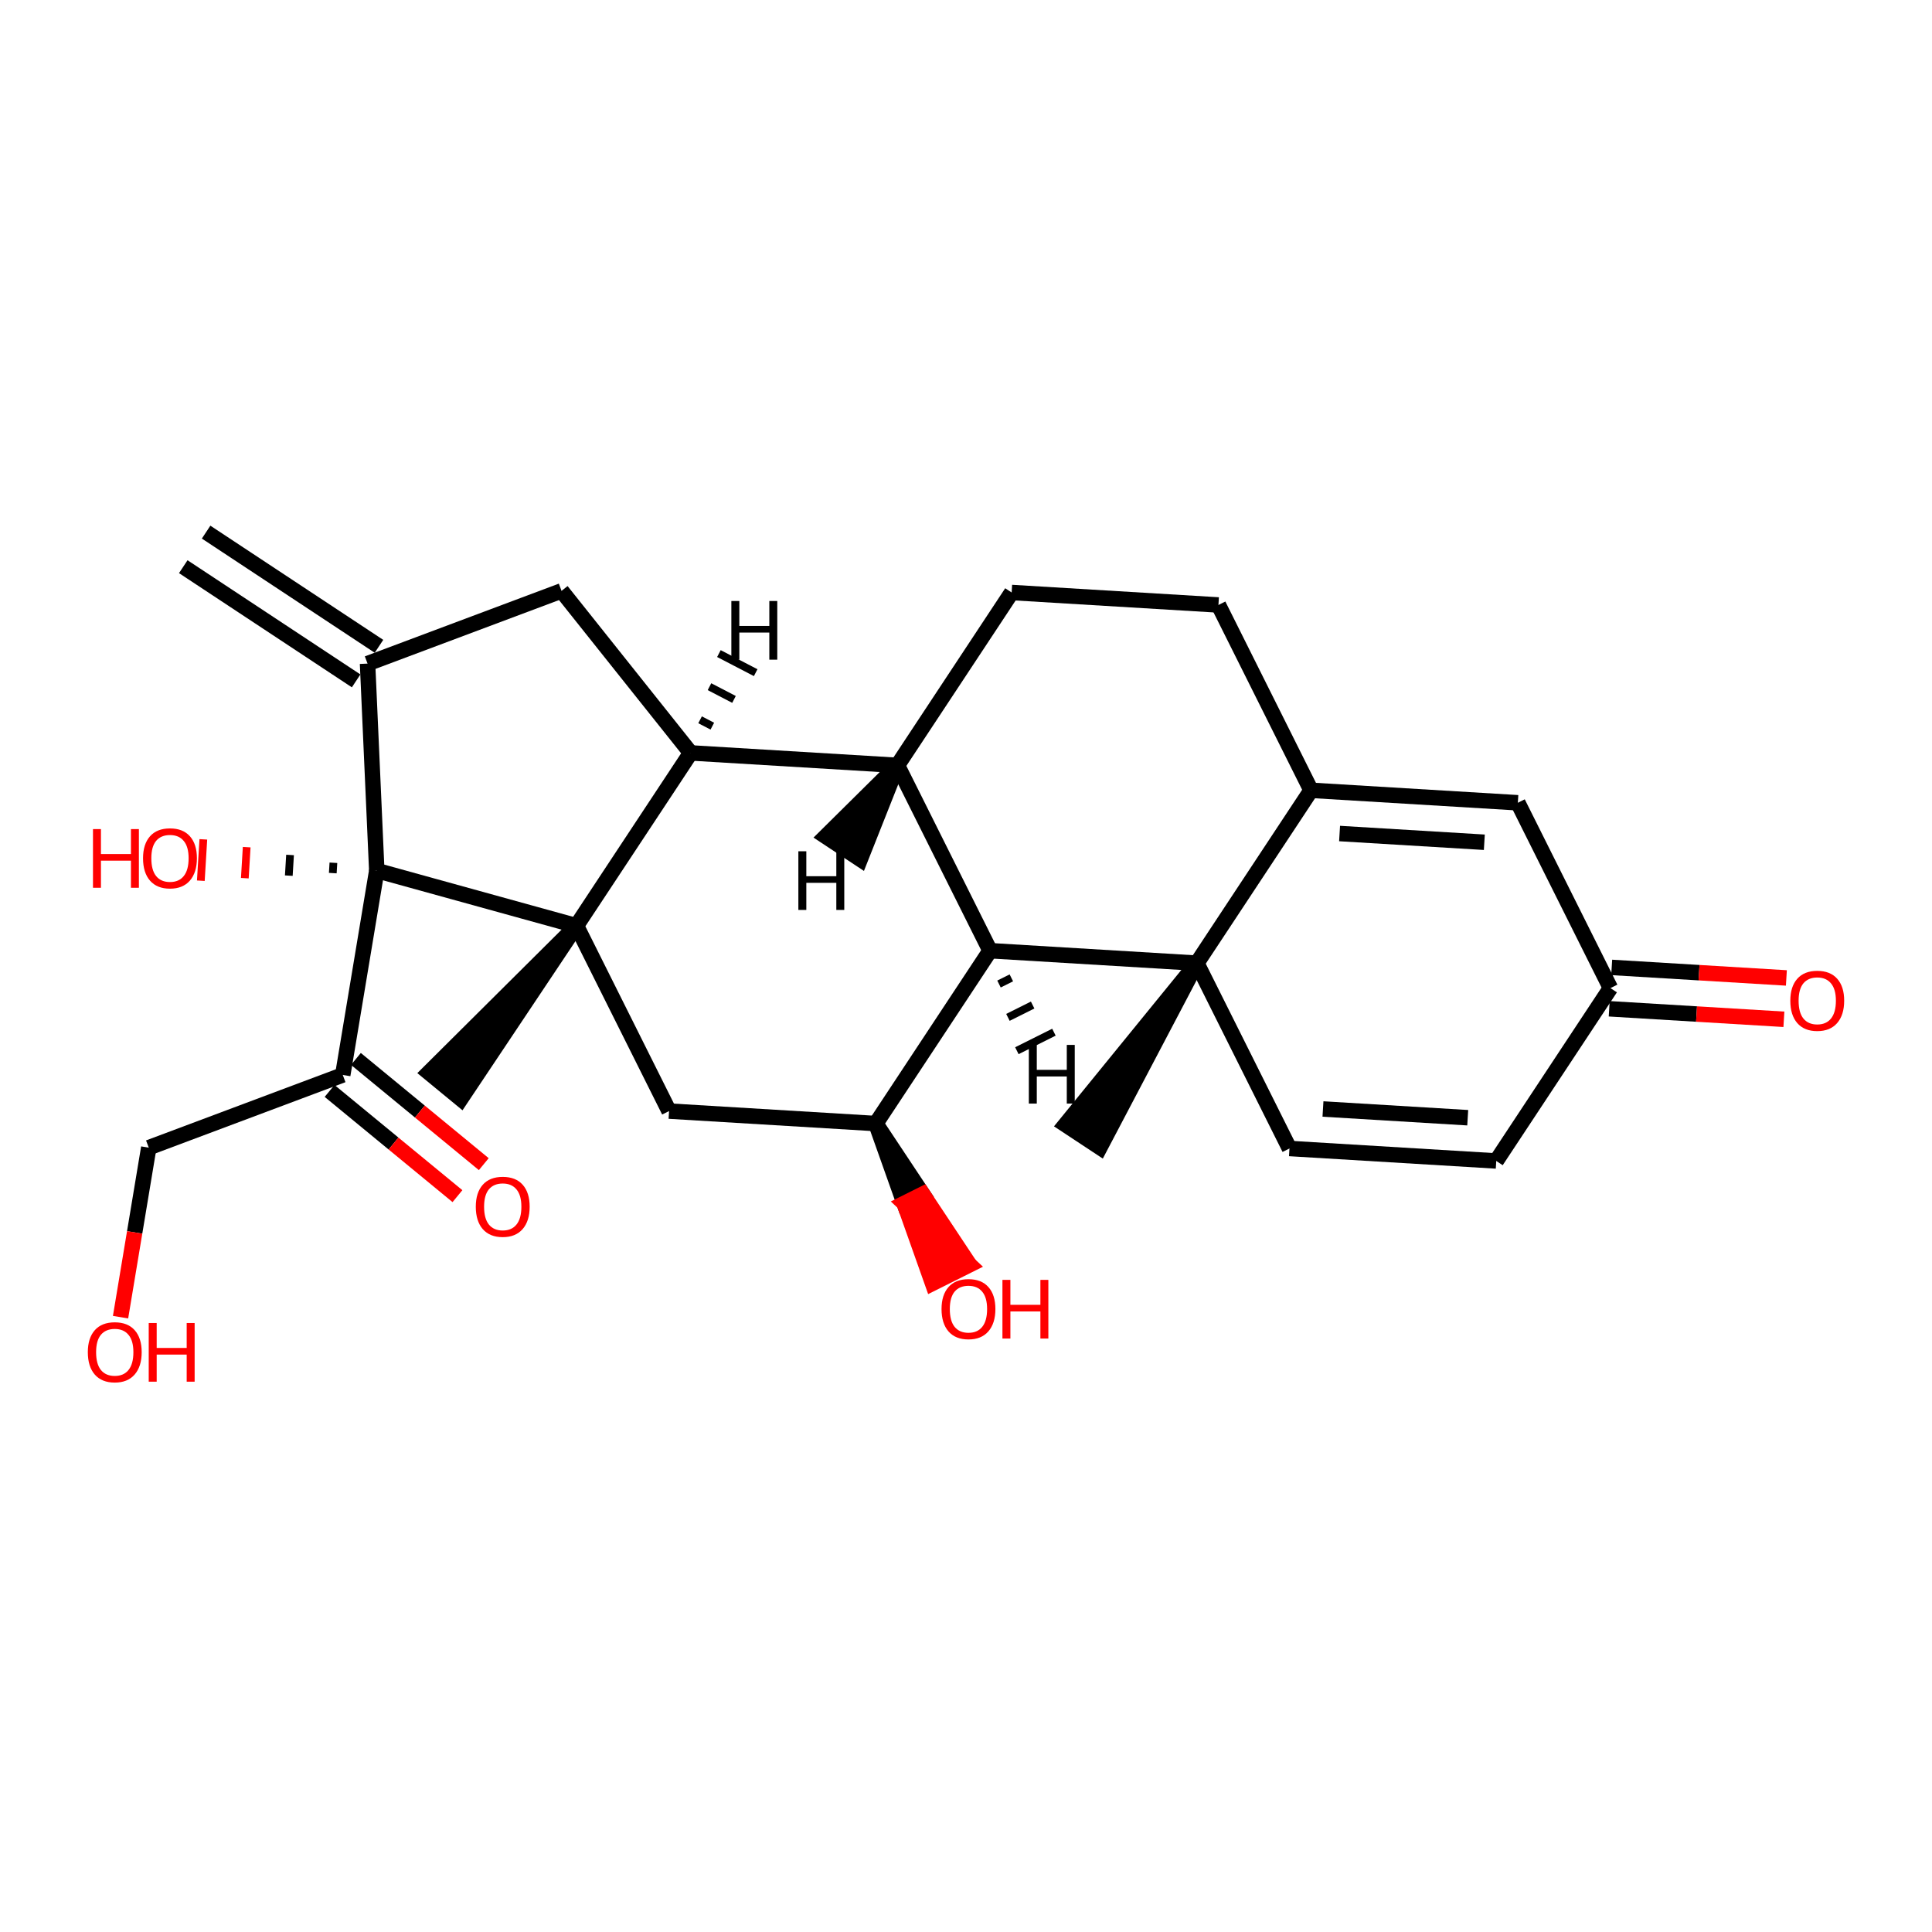 <?xml version='1.0' encoding='iso-8859-1'?>
<svg version='1.1' baseProfile='full'
              xmlns='http://www.w3.org/2000/svg'
                      xmlns:rdkit='http://www.rdkit.org/xml'
                      xmlns:xlink='http://www.w3.org/1999/xlink'
                  xml:space='preserve'
width='250px' height='250px' viewBox='0 0 250 250'>
<!-- END OF HEADER -->
<rect style='opacity:1.0;fill:#FFFFFF;stroke:none' width='250' height='250' x='0' y='0'> </rect>
<path class='bond-0 atom-0 atom-11' d='M 23.715,73.329 L 46.084,88.106' style='fill:none;fill-rule:evenodd;stroke:#000000;stroke-width:2.0px;stroke-linecap:butt;stroke-linejoin:miter;stroke-opacity:1' />
<path class='bond-0 atom-0 atom-11' d='M 26.671,68.856 L 49.039,83.633' style='fill:none;fill-rule:evenodd;stroke:#000000;stroke-width:2.0px;stroke-linecap:butt;stroke-linejoin:miter;stroke-opacity:1' />
<path class='bond-1 atom-19 atom-1' d='M 154.872,124.632 L 137.859,145.523 L 142.332,148.478 Z' style='fill:#000000;fill-rule:evenodd;fill-opacity:1;stroke:#000000;stroke-width:2.0px;stroke-linecap:butt;stroke-linejoin:miter;stroke-opacity:1;' />
<path class='bond-2 atom-20 atom-2' d='M 74.593,119.793 L 55.489,138.79 L 59.63,142.197 Z' style='fill:#000000;fill-rule:evenodd;fill-opacity:1;stroke:#000000;stroke-width:2.0px;stroke-linecap:butt;stroke-linejoin:miter;stroke-opacity:1;' />
<path class='bond-3 atom-3 atom-4' d='M 157.666,78.283 L 130.907,76.67' style='fill:none;fill-rule:evenodd;stroke:#000000;stroke-width:2.0px;stroke-linecap:butt;stroke-linejoin:miter;stroke-opacity:1' />
<path class='bond-4 atom-3 atom-12' d='M 157.666,78.283 L 169.649,102.264' style='fill:none;fill-rule:evenodd;stroke:#000000;stroke-width:2.0px;stroke-linecap:butt;stroke-linejoin:miter;stroke-opacity:1' />
<path class='bond-5 atom-4 atom-14' d='M 130.907,76.67 L 116.13,99.038' style='fill:none;fill-rule:evenodd;stroke:#000000;stroke-width:2.0px;stroke-linecap:butt;stroke-linejoin:miter;stroke-opacity:1' />
<path class='bond-6 atom-5 atom-6' d='M 193.615,150.227 L 166.855,148.613' style='fill:none;fill-rule:evenodd;stroke:#000000;stroke-width:2.0px;stroke-linecap:butt;stroke-linejoin:miter;stroke-opacity:1' />
<path class='bond-6 atom-5 atom-6' d='M 189.923,144.633 L 171.192,143.503' style='fill:none;fill-rule:evenodd;stroke:#000000;stroke-width:2.0px;stroke-linecap:butt;stroke-linejoin:miter;stroke-opacity:1' />
<path class='bond-7 atom-5 atom-13' d='M 193.615,150.227 L 208.392,127.859' style='fill:none;fill-rule:evenodd;stroke:#000000;stroke-width:2.0px;stroke-linecap:butt;stroke-linejoin:miter;stroke-opacity:1' />
<path class='bond-8 atom-6 atom-19' d='M 166.855,148.613 L 154.872,124.632' style='fill:none;fill-rule:evenodd;stroke:#000000;stroke-width:2.0px;stroke-linecap:butt;stroke-linejoin:miter;stroke-opacity:1' />
<path class='bond-9 atom-7 atom-11' d='M 72.663,76.459 L 47.561,85.87' style='fill:none;fill-rule:evenodd;stroke:#000000;stroke-width:2.0px;stroke-linecap:butt;stroke-linejoin:miter;stroke-opacity:1' />
<path class='bond-10 atom-7 atom-15' d='M 72.663,76.459 L 89.37,97.425' style='fill:none;fill-rule:evenodd;stroke:#000000;stroke-width:2.0px;stroke-linecap:butt;stroke-linejoin:miter;stroke-opacity:1' />
<path class='bond-11 atom-8 atom-12' d='M 196.409,103.878 L 169.649,102.264' style='fill:none;fill-rule:evenodd;stroke:#000000;stroke-width:2.0px;stroke-linecap:butt;stroke-linejoin:miter;stroke-opacity:1' />
<path class='bond-11 atom-8 atom-12' d='M 192.072,108.988 L 173.341,107.858' style='fill:none;fill-rule:evenodd;stroke:#000000;stroke-width:2.0px;stroke-linecap:butt;stroke-linejoin:miter;stroke-opacity:1' />
<path class='bond-12 atom-8 atom-13' d='M 196.409,103.878 L 208.392,127.859' style='fill:none;fill-rule:evenodd;stroke:#000000;stroke-width:2.0px;stroke-linecap:butt;stroke-linejoin:miter;stroke-opacity:1' />
<path class='bond-13 atom-9 atom-16' d='M 86.576,143.774 L 113.336,145.387' style='fill:none;fill-rule:evenodd;stroke:#000000;stroke-width:2.0px;stroke-linecap:butt;stroke-linejoin:miter;stroke-opacity:1' />
<path class='bond-14 atom-9 atom-20' d='M 86.576,143.774 L 74.593,119.793' style='fill:none;fill-rule:evenodd;stroke:#000000;stroke-width:2.0px;stroke-linecap:butt;stroke-linejoin:miter;stroke-opacity:1' />
<path class='bond-15 atom-10 atom-17' d='M 19.25,148.506 L 44.352,139.096' style='fill:none;fill-rule:evenodd;stroke:#000000;stroke-width:2.0px;stroke-linecap:butt;stroke-linejoin:miter;stroke-opacity:1' />
<path class='bond-16 atom-10 atom-22' d='M 19.25,148.506 L 17.425,159.474' style='fill:none;fill-rule:evenodd;stroke:#000000;stroke-width:2.0px;stroke-linecap:butt;stroke-linejoin:miter;stroke-opacity:1' />
<path class='bond-16 atom-10 atom-22' d='M 17.425,159.474 L 15.599,170.441' style='fill:none;fill-rule:evenodd;stroke:#FF0000;stroke-width:2.0px;stroke-linecap:butt;stroke-linejoin:miter;stroke-opacity:1' />
<path class='bond-17 atom-11 atom-21' d='M 47.561,85.87 L 48.754,112.651' style='fill:none;fill-rule:evenodd;stroke:#000000;stroke-width:2.0px;stroke-linecap:butt;stroke-linejoin:miter;stroke-opacity:1' />
<path class='bond-18 atom-12 atom-19' d='M 169.649,102.264 L 154.872,124.632' style='fill:none;fill-rule:evenodd;stroke:#000000;stroke-width:2.0px;stroke-linecap:butt;stroke-linejoin:miter;stroke-opacity:1' />
<path class='bond-19 atom-13 atom-23' d='M 208.23,130.535 L 219.533,131.216' style='fill:none;fill-rule:evenodd;stroke:#000000;stroke-width:2.0px;stroke-linecap:butt;stroke-linejoin:miter;stroke-opacity:1' />
<path class='bond-19 atom-13 atom-23' d='M 219.533,131.216 L 230.835,131.897' style='fill:none;fill-rule:evenodd;stroke:#FF0000;stroke-width:2.0px;stroke-linecap:butt;stroke-linejoin:miter;stroke-opacity:1' />
<path class='bond-19 atom-13 atom-23' d='M 208.553,125.183 L 219.855,125.864' style='fill:none;fill-rule:evenodd;stroke:#000000;stroke-width:2.0px;stroke-linecap:butt;stroke-linejoin:miter;stroke-opacity:1' />
<path class='bond-19 atom-13 atom-23' d='M 219.855,125.864 L 231.157,126.545' style='fill:none;fill-rule:evenodd;stroke:#FF0000;stroke-width:2.0px;stroke-linecap:butt;stroke-linejoin:miter;stroke-opacity:1' />
<path class='bond-20 atom-14 atom-15' d='M 116.13,99.038 L 89.37,97.425' style='fill:none;fill-rule:evenodd;stroke:#000000;stroke-width:2.0px;stroke-linecap:butt;stroke-linejoin:miter;stroke-opacity:1' />
<path class='bond-21 atom-14 atom-18' d='M 116.13,99.038 L 128.113,123.019' style='fill:none;fill-rule:evenodd;stroke:#000000;stroke-width:2.0px;stroke-linecap:butt;stroke-linejoin:miter;stroke-opacity:1' />
<path class='bond-30 atom-14 atom-27' d='M 116.13,99.038 L 106.845,108.229 L 111.318,111.185 Z' style='fill:#000000;fill-rule:evenodd;fill-opacity:1;stroke:#000000;stroke-width:2.0px;stroke-linecap:butt;stroke-linejoin:miter;stroke-opacity:1;' />
<path class='bond-22 atom-15 atom-20' d='M 89.37,97.425 L 74.593,119.793' style='fill:none;fill-rule:evenodd;stroke:#000000;stroke-width:2.0px;stroke-linecap:butt;stroke-linejoin:miter;stroke-opacity:1' />
<path class='bond-31 atom-15 atom-28' d='M 92.175,93.964 L 90.589,93.141' style='fill:none;fill-rule:evenodd;stroke:#000000;stroke-width:1.0px;stroke-linecap:butt;stroke-linejoin:miter;stroke-opacity:1' />
<path class='bond-31 atom-15 atom-28' d='M 94.979,90.504 L 91.807,88.856' style='fill:none;fill-rule:evenodd;stroke:#000000;stroke-width:1.0px;stroke-linecap:butt;stroke-linejoin:miter;stroke-opacity:1' />
<path class='bond-31 atom-15 atom-28' d='M 97.784,87.043 L 93.026,84.572' style='fill:none;fill-rule:evenodd;stroke:#000000;stroke-width:1.0px;stroke-linecap:butt;stroke-linejoin:miter;stroke-opacity:1' />
<path class='bond-23 atom-16 atom-18' d='M 113.336,145.387 L 128.113,123.019' style='fill:none;fill-rule:evenodd;stroke:#000000;stroke-width:2.0px;stroke-linecap:butt;stroke-linejoin:miter;stroke-opacity:1' />
<path class='bond-24 atom-16 atom-24' d='M 113.336,145.387 L 117.002,155.722 L 119.4,154.524 Z' style='fill:#000000;fill-rule:evenodd;fill-opacity:1;stroke:#000000;stroke-width:2.0px;stroke-linecap:butt;stroke-linejoin:miter;stroke-opacity:1;' />
<path class='bond-24 atom-16 atom-24' d='M 117.002,155.722 L 125.464,163.661 L 120.667,166.057 Z' style='fill:#FF0000;fill-rule:evenodd;fill-opacity:1;stroke:#FF0000;stroke-width:2.0px;stroke-linecap:butt;stroke-linejoin:miter;stroke-opacity:1;' />
<path class='bond-24 atom-16 atom-24' d='M 117.002,155.722 L 119.4,154.524 L 125.464,163.661 Z' style='fill:#FF0000;fill-rule:evenodd;fill-opacity:1;stroke:#FF0000;stroke-width:2.0px;stroke-linecap:butt;stroke-linejoin:miter;stroke-opacity:1;' />
<path class='bond-25 atom-17 atom-21' d='M 44.352,139.096 L 48.754,112.651' style='fill:none;fill-rule:evenodd;stroke:#000000;stroke-width:2.0px;stroke-linecap:butt;stroke-linejoin:miter;stroke-opacity:1' />
<path class='bond-26 atom-17 atom-25' d='M 42.649,141.166 L 50.922,147.973' style='fill:none;fill-rule:evenodd;stroke:#000000;stroke-width:2.0px;stroke-linecap:butt;stroke-linejoin:miter;stroke-opacity:1' />
<path class='bond-26 atom-17 atom-25' d='M 50.922,147.973 L 59.195,154.78' style='fill:none;fill-rule:evenodd;stroke:#FF0000;stroke-width:2.0px;stroke-linecap:butt;stroke-linejoin:miter;stroke-opacity:1' />
<path class='bond-26 atom-17 atom-25' d='M 46.056,137.026 L 54.329,143.833' style='fill:none;fill-rule:evenodd;stroke:#000000;stroke-width:2.0px;stroke-linecap:butt;stroke-linejoin:miter;stroke-opacity:1' />
<path class='bond-26 atom-17 atom-25' d='M 54.329,143.833 L 62.601,150.64' style='fill:none;fill-rule:evenodd;stroke:#FF0000;stroke-width:2.0px;stroke-linecap:butt;stroke-linejoin:miter;stroke-opacity:1' />
<path class='bond-27 atom-18 atom-19' d='M 128.113,123.019 L 154.872,124.632' style='fill:none;fill-rule:evenodd;stroke:#000000;stroke-width:2.0px;stroke-linecap:butt;stroke-linejoin:miter;stroke-opacity:1' />
<path class='bond-32 atom-18 atom-29' d='M 129.27,127.333 L 130.868,126.535' style='fill:none;fill-rule:evenodd;stroke:#000000;stroke-width:1.0px;stroke-linecap:butt;stroke-linejoin:miter;stroke-opacity:1' />
<path class='bond-32 atom-18 atom-29' d='M 130.426,131.648 L 133.624,130.05' style='fill:none;fill-rule:evenodd;stroke:#000000;stroke-width:1.0px;stroke-linecap:butt;stroke-linejoin:miter;stroke-opacity:1' />
<path class='bond-32 atom-18 atom-29' d='M 131.583,135.962 L 136.379,133.565' style='fill:none;fill-rule:evenodd;stroke:#000000;stroke-width:1.0px;stroke-linecap:butt;stroke-linejoin:miter;stroke-opacity:1' />
<path class='bond-28 atom-20 atom-21' d='M 74.593,119.793 L 48.754,112.651' style='fill:none;fill-rule:evenodd;stroke:#000000;stroke-width:2.0px;stroke-linecap:butt;stroke-linejoin:miter;stroke-opacity:1' />
<path class='bond-29 atom-21 atom-26' d='M 43.143,111.642 L 43.062,112.98' style='fill:none;fill-rule:evenodd;stroke:#000000;stroke-width:1.0px;stroke-linecap:butt;stroke-linejoin:miter;stroke-opacity:1' />
<path class='bond-29 atom-21 atom-26' d='M 37.532,110.632 L 37.371,113.308' style='fill:none;fill-rule:evenodd;stroke:#000000;stroke-width:1.0px;stroke-linecap:butt;stroke-linejoin:miter;stroke-opacity:1' />
<path class='bond-29 atom-21 atom-26' d='M 31.922,109.622 L 31.68,113.636' style='fill:none;fill-rule:evenodd;stroke:#FF0000;stroke-width:1.0px;stroke-linecap:butt;stroke-linejoin:miter;stroke-opacity:1' />
<path class='bond-29 atom-21 atom-26' d='M 26.311,108.613 L 25.988,113.964' style='fill:none;fill-rule:evenodd;stroke:#FF0000;stroke-width:1.0px;stroke-linecap:butt;stroke-linejoin:miter;stroke-opacity:1' />
<path  class='atom-22' d='M 11.364 174.972
Q 11.364 173.149, 12.264 172.13
Q 13.165 171.112, 14.849 171.112
Q 16.532 171.112, 17.433 172.13
Q 18.334 173.149, 18.334 174.972
Q 18.334 176.816, 17.422 177.867
Q 16.511 178.907, 14.849 178.907
Q 13.176 178.907, 12.264 177.867
Q 11.364 176.827, 11.364 174.972
M 14.849 178.049
Q 16.007 178.049, 16.629 177.277
Q 17.261 176.495, 17.261 174.972
Q 17.261 173.481, 16.629 172.731
Q 16.007 171.969, 14.849 171.969
Q 13.691 171.969, 13.058 172.72
Q 12.436 173.471, 12.436 174.972
Q 12.436 176.505, 13.058 177.277
Q 13.691 178.049, 14.849 178.049
' fill='#FF0000'/>
<path  class='atom-22' d='M 19.245 171.197
L 20.275 171.197
L 20.275 174.425
L 24.157 174.425
L 24.157 171.197
L 25.186 171.197
L 25.186 178.789
L 24.157 178.789
L 24.157 175.283
L 20.275 175.283
L 20.275 178.789
L 19.245 178.789
L 19.245 171.197
' fill='#FF0000'/>
<path  class='atom-23' d='M 231.666 129.493
Q 231.666 127.67, 232.567 126.652
Q 233.468 125.633, 235.151 125.633
Q 236.835 125.633, 237.736 126.652
Q 238.636 127.67, 238.636 129.493
Q 238.636 131.338, 237.725 132.389
Q 236.813 133.429, 235.151 133.429
Q 233.478 133.429, 232.567 132.389
Q 231.666 131.348, 231.666 129.493
M 235.151 132.571
Q 236.309 132.571, 236.931 131.799
Q 237.564 131.016, 237.564 129.493
Q 237.564 128.003, 236.931 127.252
Q 236.309 126.491, 235.151 126.491
Q 233.993 126.491, 233.361 127.241
Q 232.739 127.992, 232.739 129.493
Q 232.739 131.027, 233.361 131.799
Q 233.993 132.571, 235.151 132.571
' fill='#FF0000'/>
<path  class='atom-24' d='M 121.834 169.39
Q 121.834 167.567, 122.734 166.548
Q 123.635 165.529, 125.319 165.529
Q 127.002 165.529, 127.903 166.548
Q 128.804 167.567, 128.804 169.39
Q 128.804 171.234, 127.892 172.285
Q 126.981 173.325, 125.319 173.325
Q 123.646 173.325, 122.734 172.285
Q 121.834 171.245, 121.834 169.39
M 125.319 172.467
Q 126.477 172.467, 127.099 171.695
Q 127.731 170.912, 127.731 169.39
Q 127.731 167.899, 127.099 167.148
Q 126.477 166.387, 125.319 166.387
Q 124.161 166.387, 123.528 167.138
Q 122.906 167.888, 122.906 169.39
Q 122.906 170.923, 123.528 171.695
Q 124.161 172.467, 125.319 172.467
' fill='#FF0000'/>
<path  class='atom-24' d='M 129.715 165.615
L 130.745 165.615
L 130.745 168.843
L 134.626 168.843
L 134.626 165.615
L 135.656 165.615
L 135.656 173.207
L 134.626 173.207
L 134.626 169.701
L 130.745 169.701
L 130.745 173.207
L 129.715 173.207
L 129.715 165.615
' fill='#FF0000'/>
<path  class='atom-25' d='M 61.568 156.151
Q 61.568 154.328, 62.469 153.309
Q 63.37 152.291, 65.053 152.291
Q 66.737 152.291, 67.638 153.309
Q 68.538 154.328, 68.538 156.151
Q 68.538 157.995, 67.627 159.046
Q 66.715 160.087, 65.053 160.087
Q 63.38 160.087, 62.469 159.046
Q 61.568 158.006, 61.568 156.151
M 65.053 159.229
Q 66.211 159.229, 66.833 158.457
Q 67.466 157.674, 67.466 156.151
Q 67.466 154.661, 66.833 153.91
Q 66.211 153.149, 65.053 153.149
Q 63.895 153.149, 63.263 153.899
Q 62.641 154.65, 62.641 156.151
Q 62.641 157.685, 63.263 158.457
Q 63.895 159.229, 65.053 159.229
' fill='#FF0000'/>
<path  class='atom-26' d='M 12.032 107.285
L 13.062 107.285
L 13.062 110.513
L 16.944 110.513
L 16.944 107.285
L 17.973 107.285
L 17.973 114.877
L 16.944 114.877
L 16.944 111.37
L 13.062 111.37
L 13.062 114.877
L 12.032 114.877
L 12.032 107.285
' fill='#FF0000'/>
<path  class='atom-26' d='M 18.509 111.059
Q 18.509 109.237, 19.41 108.218
Q 20.311 107.199, 21.994 107.199
Q 23.678 107.199, 24.579 108.218
Q 25.479 109.237, 25.479 111.059
Q 25.479 112.904, 24.568 113.955
Q 23.656 114.995, 21.994 114.995
Q 20.322 114.995, 19.41 113.955
Q 18.509 112.915, 18.509 111.059
M 21.994 114.137
Q 23.152 114.137, 23.774 113.365
Q 24.407 112.582, 24.407 111.059
Q 24.407 109.569, 23.774 108.818
Q 23.152 108.057, 21.994 108.057
Q 20.836 108.057, 20.203 108.808
Q 19.582 109.558, 19.582 111.059
Q 19.582 112.593, 20.203 113.365
Q 20.836 114.137, 21.994 114.137
' fill='#FF0000'/>
<path  class='atom-27' d='M 103.308 110.154
L 104.338 110.154
L 104.338 113.382
L 108.22 113.382
L 108.22 110.154
L 109.249 110.154
L 109.249 117.746
L 108.22 117.746
L 108.22 114.239
L 104.338 114.239
L 104.338 117.746
L 103.308 117.746
L 103.308 110.154
' fill='#000000'/>
<path  class='atom-28' d='M 94.638 77.769
L 95.668 77.769
L 95.668 80.996
L 99.55 80.996
L 99.55 77.769
L 100.579 77.769
L 100.579 85.361
L 99.55 85.361
L 99.55 81.854
L 95.668 81.854
L 95.668 85.361
L 94.638 85.361
L 94.638 77.769
' fill='#000000'/>
<path  class='atom-29' d='M 133.131 135.21
L 134.16 135.21
L 134.16 138.438
L 138.042 138.438
L 138.042 135.21
L 139.072 135.21
L 139.072 142.803
L 138.042 142.803
L 138.042 139.296
L 134.16 139.296
L 134.16 142.803
L 133.131 142.803
L 133.131 135.21
' fill='#000000'/>
</svg>
